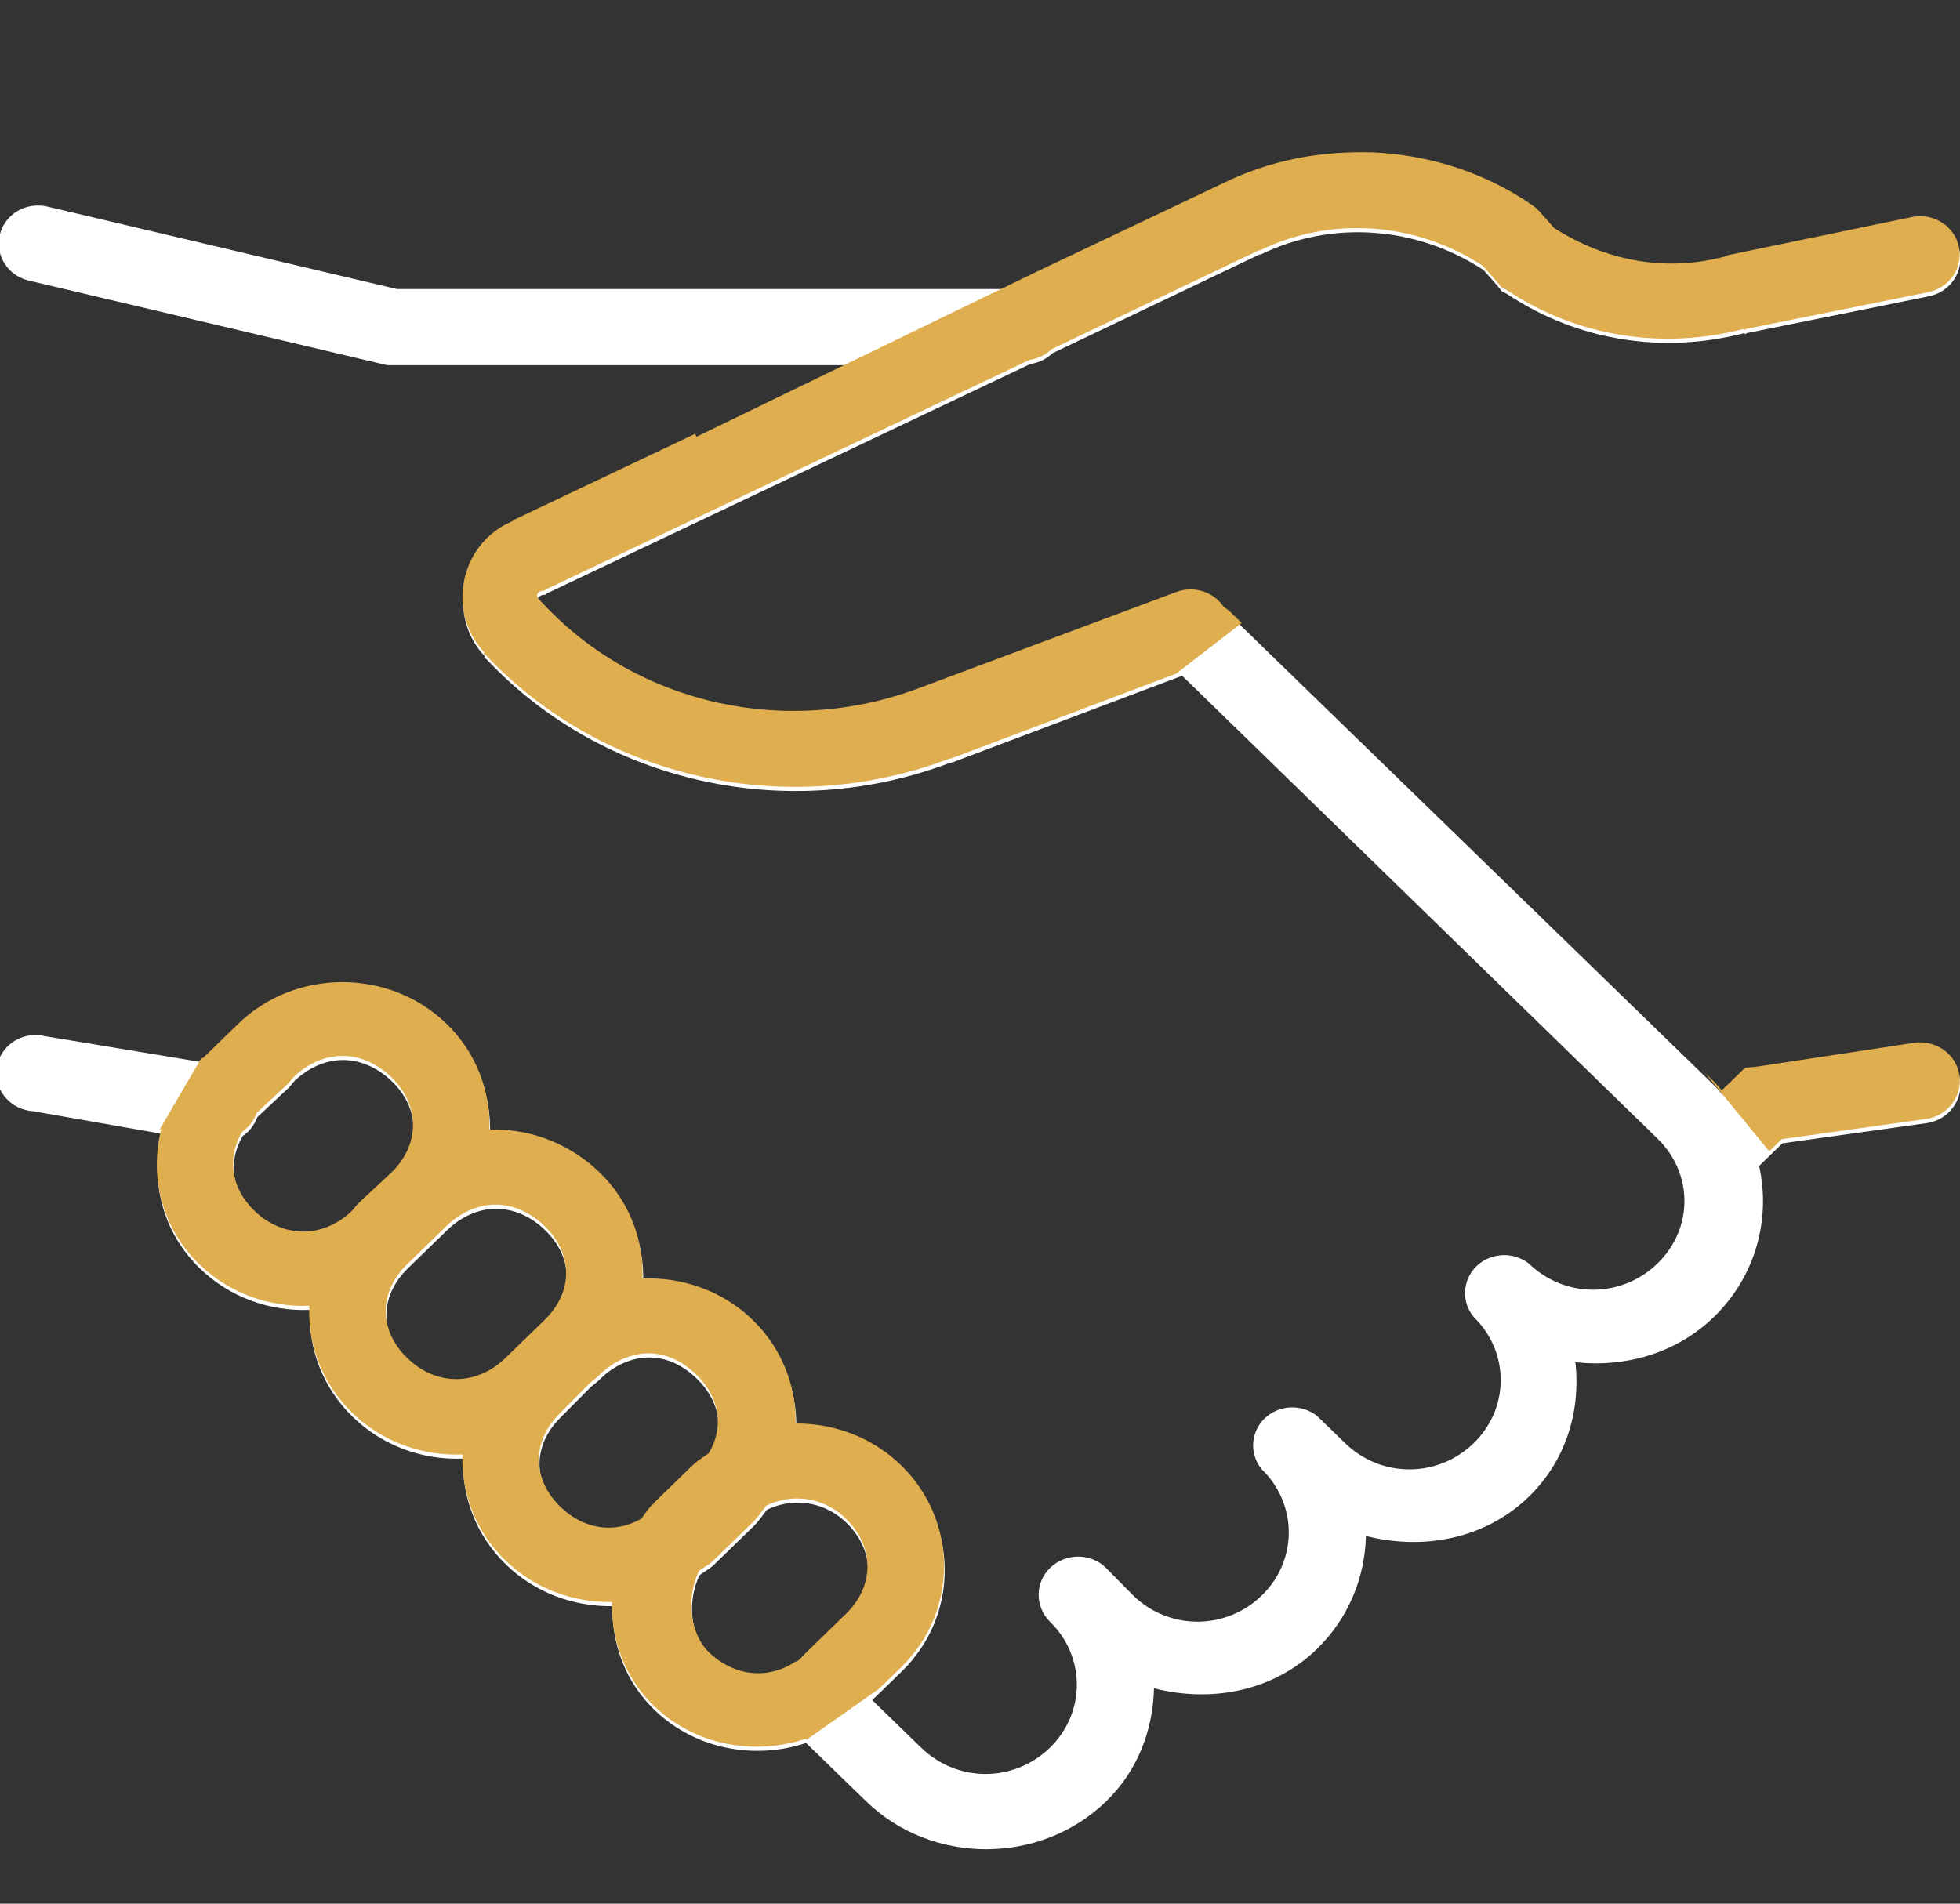 <svg xmlns="http://www.w3.org/2000/svg" width="70" height="68" viewBox="0 0 70 68" fill="none"><rect x="0" y="0" width="70" height="68" fill="#333333" stroke="none"/><g clip-path="url(#clip0_1485_9131)"><path d="M47.908 5.608C46.48 5.688 45.075 6.028 43.751 6.67L36.051 10.325H14.176L1.751 7.393C1.565 7.34 1.374 7.329 1.183 7.35C0.504 7.43 -0.01 7.972 -0.042 8.636C-0.075 9.295 0.384 9.884 1.051 10.028L13.651 13.003L13.826 13.045H30.32L18.42 18.698C18.371 18.719 18.338 18.762 18.289 18.783C16.44 19.575 15.954 22.029 17.326 23.458L17.283 23.5C17.304 23.522 17.348 23.522 17.37 23.543C21.537 27.979 28.138 29.45 33.951 27.24H33.995L42.22 24.138L59.195 40.67C60.48 41.919 60.48 43.885 59.195 45.133C57.91 46.381 55.886 46.381 54.601 45.133C54.044 44.697 53.24 44.74 52.731 45.228C52.228 45.723 52.184 46.504 52.633 47.045C53.918 48.294 53.918 50.302 52.633 51.55C51.347 52.799 49.324 52.799 48.039 51.55L47.033 50.573C46.475 50.137 45.671 50.18 45.162 50.669C44.659 51.163 44.615 51.944 45.064 52.485C46.349 53.734 46.349 55.742 45.064 56.99C43.779 58.239 41.755 58.239 40.47 56.99L39.508 56.013C38.966 55.471 38.075 55.466 37.517 55.992C36.959 56.518 36.954 57.383 37.495 57.925C38.78 59.174 38.78 61.182 37.495 62.43C36.21 63.679 34.187 63.679 32.901 62.43L31.151 60.73L32.201 59.71C34.252 57.718 34.252 54.478 32.201 52.485C31.179 51.492 29.828 50.998 28.483 50.998C28.466 50.998 28.455 50.998 28.439 50.998C28.461 49.659 27.952 48.315 26.908 47.3C25.885 46.307 24.534 45.813 23.189 45.813C23.118 45.813 23.041 45.808 22.97 45.813C23.014 44.448 22.511 43.072 21.439 42.03C20.416 41.037 19.065 40.5 17.72 40.5C17.649 40.5 17.572 40.495 17.501 40.5C17.545 39.135 17.042 37.759 15.97 36.718C14.947 35.724 13.597 35.23 12.251 35.23C10.906 35.23 9.555 35.724 8.533 36.718L7.264 37.95L1.62 37.015C1.533 36.994 1.445 36.978 1.358 36.973C0.586 36.925 -0.081 37.499 -0.13 38.248C-0.179 38.997 0.411 39.645 1.183 39.693L5.776 40.5C5.361 42.174 5.793 44.001 7.133 45.303C8.215 46.355 9.654 46.849 11.07 46.79C11.01 48.166 11.518 49.563 12.601 50.615C13.684 51.667 15.122 52.161 16.539 52.103C16.495 53.468 16.998 54.844 18.07 55.885C19.115 56.9 20.498 57.394 21.876 57.373C21.843 58.717 22.336 60.072 23.364 61.07L23.408 61.113C24.868 62.499 26.968 62.866 28.789 62.26L30.933 64.343C33.284 66.627 37.156 66.627 39.508 64.343C40.651 63.233 41.181 61.766 41.214 60.305C43.237 60.826 45.458 60.433 47.033 58.903C48.175 57.793 48.75 56.326 48.783 54.865C50.8 55.381 53.026 54.993 54.601 53.463C55.947 52.156 56.455 50.376 56.264 48.66C58.03 48.852 59.862 48.352 61.208 47.045C62.712 45.584 63.247 43.534 62.826 41.648L63.658 40.84L68.82 40.118C69.591 40.001 70.122 39.294 70.001 38.545C69.881 37.796 69.154 37.281 68.383 37.398L62.783 38.248L62.345 38.29L61.514 39.098C61.415 38.986 61.317 38.864 61.208 38.758L43.97 22.013C43.904 21.949 43.828 21.891 43.751 21.843C43.735 21.827 43.724 21.816 43.708 21.8C43.341 21.274 42.652 21.067 42.045 21.29L32.945 24.69C28.16 26.529 22.773 25.333 19.383 21.673L19.339 21.63C19.158 21.455 19.147 21.333 19.383 21.248H19.47L19.514 21.205L36.795 13.003C37.09 12.96 37.369 12.828 37.583 12.62L44.976 9.093H45.02C47.601 7.839 50.615 8.094 52.983 9.645L53.508 10.24L53.639 10.41L53.814 10.495C56.357 12.195 59.419 12.647 62.301 11.898V11.94L62.389 11.898L68.908 10.58C69.668 10.416 70.149 9.683 69.979 8.944C69.81 8.206 69.055 7.738 68.295 7.903L61.733 9.263L61.689 9.305H61.645C59.556 9.869 57.401 9.497 55.52 8.285L54.995 7.69L54.864 7.563L54.689 7.435C53.081 6.341 51.243 5.746 49.351 5.608C48.876 5.576 48.383 5.581 47.908 5.608ZM12.251 37.865C12.864 37.865 13.487 38.131 14.001 38.63C15.029 39.629 15.029 41.032 14.001 42.03L12.908 43.05L12.776 43.178L12.601 43.39C11.573 44.389 10.129 44.389 9.101 43.39C8.259 42.572 8.133 41.499 8.664 40.585C8.91 40.415 9.09 40.182 9.189 39.905L10.326 38.843L10.501 38.63C11.015 38.131 11.639 37.865 12.251 37.865ZM17.72 43.178C18.333 43.178 18.956 43.444 19.47 43.943C20.498 44.942 20.498 46.302 19.47 47.3L18.07 48.66C17.042 49.659 15.598 49.659 14.57 48.66C13.542 47.662 13.542 46.302 14.57 45.303L15.97 43.943C16.484 43.444 17.108 43.178 17.72 43.178ZM23.189 48.49C23.801 48.49 24.381 48.756 24.895 49.255C25.743 50.079 25.885 51.152 25.333 52.06C25.141 52.199 24.939 52.315 24.764 52.485L23.364 53.845V53.888H23.32C23.167 54.053 23.052 54.223 22.926 54.398C21.991 54.934 20.887 54.796 20.039 53.973C19.011 52.974 19.011 51.614 20.039 50.615L21.089 49.553L21.351 49.34L21.439 49.255C21.953 48.756 22.576 48.49 23.189 48.49ZM28.483 53.675C29.095 53.675 29.718 53.898 30.233 54.398C31.261 55.397 31.261 56.799 30.233 57.798L28.833 59.158C28.712 59.275 28.614 59.408 28.483 59.498C28.472 59.503 28.45 59.493 28.439 59.498C27.46 60.157 26.235 60.035 25.333 59.158C24.671 58.515 24.518 57.23 24.983 56.268C25.158 56.135 25.349 56.039 25.508 55.885L26.908 54.525C27.093 54.345 27.236 54.132 27.389 53.93C27.739 53.76 28.116 53.675 28.483 53.675Z" fill="white"></path><path fill-rule="evenodd" clip-rule="evenodd" d="M24.823 15.497L18.397 18.549C18.373 18.56 18.352 18.576 18.332 18.592L18.332 18.592C18.311 18.608 18.291 18.624 18.266 18.634C16.418 19.426 15.931 21.88 17.303 23.309L17.26 23.352C17.271 23.363 17.287 23.368 17.303 23.373C17.32 23.378 17.336 23.384 17.347 23.395C21.515 27.83 28.115 29.302 33.928 27.092H33.972L42.011 24.06L44.347 22.253L43.947 21.864C43.882 21.801 43.805 21.742 43.728 21.695L43.685 21.652C43.318 21.126 42.629 20.919 42.022 21.142L32.922 24.542C28.137 26.38 22.75 25.185 19.36 21.524L19.316 21.482C19.136 21.307 19.125 21.184 19.36 21.099H19.447L19.491 21.057L36.772 12.854C37.068 12.812 37.346 12.679 37.56 12.472L44.953 8.944H44.997C47.578 7.691 50.592 7.946 52.96 9.497L53.485 10.092L53.616 10.262L53.791 10.347C56.334 12.047 59.397 12.498 62.279 11.749V11.792L62.366 11.749L68.885 10.432C69.645 10.267 70.126 9.534 69.957 8.796C69.787 8.057 69.032 7.59 68.272 7.754L61.71 9.114L61.666 9.157H61.622C59.533 9.72 57.379 9.348 55.497 8.137L54.972 7.542L54.841 7.414L54.666 7.287C53.058 6.193 51.221 5.598 49.328 5.459C48.853 5.428 48.361 5.433 47.885 5.459C46.457 5.539 45.052 5.879 43.728 6.522L37.034 9.7L24.876 15.6L24.823 15.497ZM63.188 41.126L60.888 38.322L61.185 38.609C61.265 38.687 61.339 38.773 61.411 38.857L61.411 38.857L61.412 38.859C61.439 38.889 61.465 38.92 61.491 38.95L62.322 38.142L62.76 38.099L68.36 37.249C69.131 37.133 69.858 37.648 69.978 38.397C70.099 39.146 69.568 39.853 68.797 39.969L63.635 40.692L63.188 41.126ZM31.404 60.315L32.178 59.562C34.229 57.57 34.229 54.329 32.178 52.337C31.156 51.343 29.805 50.849 28.46 50.849H28.416C28.438 49.511 27.929 48.167 26.885 47.152C25.862 46.158 24.511 45.664 23.166 45.664L23.147 45.664C23.141 45.664 23.135 45.664 23.129 45.664C23.117 45.664 23.106 45.664 23.094 45.663C23.045 45.662 22.995 45.661 22.947 45.664C22.991 44.299 22.488 42.923 21.416 41.882C20.393 40.889 19.043 40.352 17.697 40.352C17.684 40.352 17.671 40.352 17.657 40.352C17.647 40.351 17.636 40.351 17.626 40.351H17.625H17.625C17.576 40.35 17.526 40.348 17.479 40.352C17.522 38.987 17.019 37.611 15.947 36.569C14.925 35.576 13.574 35.082 12.229 35.082C10.883 35.082 9.532 35.576 8.51 36.569L7.241 37.802L7.191 37.794L5.703 40.343L5.754 40.352C5.338 42.025 5.77 43.853 7.11 45.154C8.193 46.206 9.631 46.7 11.047 46.642C10.987 48.018 11.496 49.415 12.579 50.467C13.661 51.519 15.1 52.013 16.516 51.955C16.472 53.32 16.975 54.696 18.047 55.737C19.092 56.752 20.475 57.246 21.854 57.224C21.821 58.569 22.313 59.923 23.341 60.922L23.385 60.965C24.845 62.351 26.945 62.718 28.766 62.112L28.803 62.148L31.404 60.315ZM13.979 38.482C13.464 37.983 12.841 37.717 12.229 37.717C11.616 37.717 10.993 37.983 10.479 38.482L10.303 38.694L9.166 39.757C9.068 40.033 8.887 40.267 8.641 40.437C8.111 41.351 8.236 42.424 9.079 43.242C10.107 44.241 11.55 44.241 12.579 43.242L12.754 43.029L12.885 42.902L13.979 41.882C15.007 40.883 15.007 39.481 13.979 38.482ZM19.447 43.794C18.933 43.295 18.31 43.029 17.697 43.029C17.085 43.029 16.461 43.295 15.947 43.794L14.547 45.154C13.519 46.153 13.519 47.513 14.547 48.512C15.575 49.511 17.019 49.511 18.047 48.512L19.447 47.152C20.475 46.153 20.475 44.793 19.447 43.794ZM24.872 49.107C24.358 48.608 23.779 48.342 23.166 48.342C22.553 48.342 21.93 48.608 21.416 49.107L21.328 49.192L21.066 49.404L20.016 50.467C18.988 51.466 18.988 52.826 20.016 53.825C20.864 54.648 21.968 54.786 22.904 54.249L22.958 54.173L22.958 54.173C23.064 54.025 23.166 53.88 23.297 53.739H23.341V53.697L24.741 52.337C24.866 52.215 25.005 52.121 25.144 52.027C25.2 51.989 25.255 51.951 25.31 51.912C25.862 51.004 25.72 49.93 24.872 49.107ZM30.21 54.249C29.696 53.75 29.072 53.527 28.46 53.527C28.093 53.527 27.716 53.612 27.366 53.782C27.333 53.826 27.3 53.871 27.267 53.915C27.149 54.075 27.03 54.236 26.885 54.377L25.485 55.737C25.386 55.833 25.274 55.907 25.161 55.981C25.093 56.025 25.025 56.07 24.96 56.12C24.495 57.081 24.648 58.367 25.31 59.01C26.212 59.886 27.437 60.008 28.416 59.349C28.419 59.348 28.422 59.348 28.425 59.348C28.429 59.348 28.434 59.349 28.438 59.349L28.446 59.351C28.449 59.351 28.452 59.351 28.454 59.351C28.456 59.351 28.458 59.35 28.46 59.349C28.547 59.29 28.619 59.211 28.694 59.131L28.694 59.131L28.694 59.131L28.694 59.131L28.694 59.131C28.731 59.09 28.769 59.049 28.81 59.01L30.21 57.65C31.238 56.651 31.238 55.248 30.21 54.249Z" fill="#DFAE4F"></path></g><defs><clipPath id="clip0_1485_9131"><rect width="70" height="68" fill="white"></rect></clipPath></defs></svg>